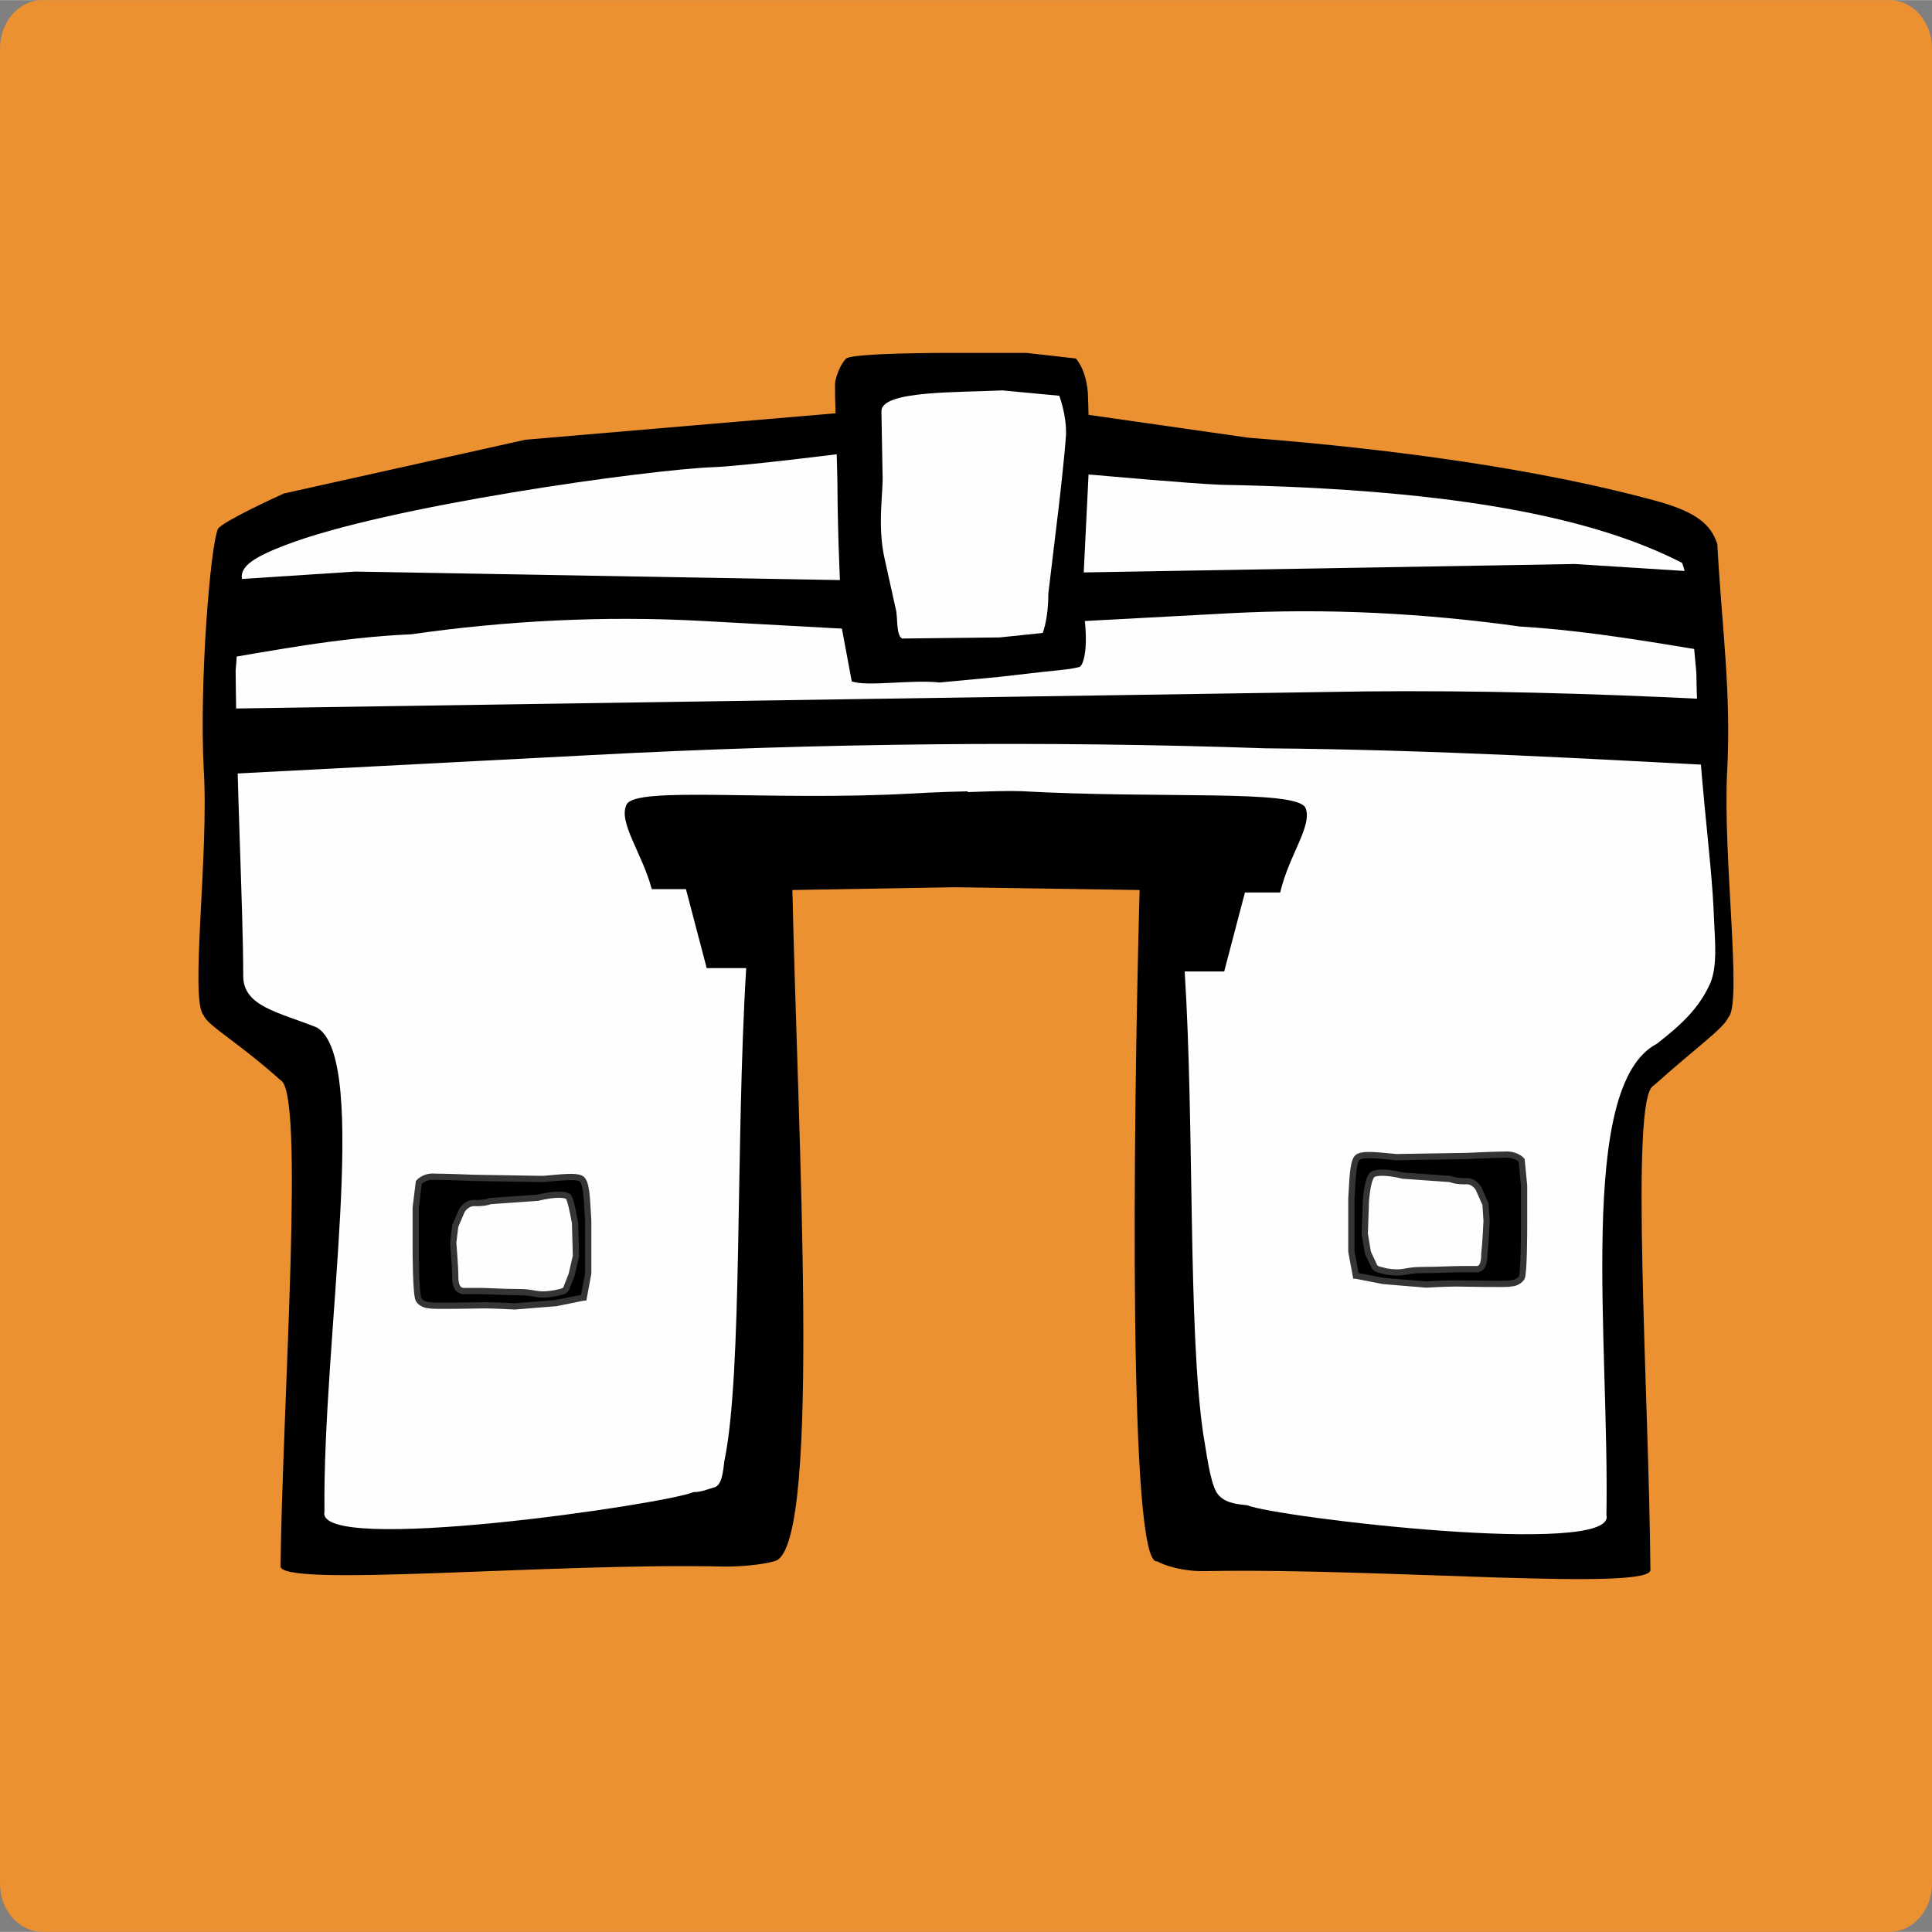 <?xml version="1.0" encoding="UTF-8"?>
<!DOCTYPE svg PUBLIC "-//W3C//DTD SVG 1.1//EN" "http://www.w3.org/Graphics/SVG/1.1/DTD/svg11.dtd">
<!-- Creator: CorelDRAW 2018 (64 Bit) -->
<svg xmlns="http://www.w3.org/2000/svg" xml:space="preserve" width="278px" height="278px" version="1.1" style="shape-rendering:geometricPrecision; text-rendering:geometricPrecision; image-rendering:optimizeQuality; fill-rule:evenodd; clip-rule:evenodd"
viewBox="0 0 86.58 86.57"
 xmlns:xlink="http://www.w3.org/1999/xlink">
 <rect x="0" y="0" width="86.58" height="86.57" fill="#808080" stroke="none"/>
 <defs>
  <style type="text/css">
   <![CDATA[
    .str0 {stroke:#373435;stroke-width:0.28;stroke-miterlimit:22.926}
    .fil4 {fill:none;fill-rule:nonzero}
    .fil2 {fill:#FEFEFE;fill-rule:nonzero}
    .fil3 {fill:#373435;fill-rule:nonzero}
    .fil1 {fill:black;fill-rule:nonzero}
    .fil0 {fill:#EB9132;fill-rule:nonzero}
   ]]>
  </style>
 </defs>
 <g id="Capa_x0020_1">
  <path class="fil0" d="M1.92 0l82.74 0c1.08,0 1.92,0.98 1.92,2.17l0 82.24c0,1.18 -0.84,2.16 -1.92,2.16l-82.74 0c-1.08,0 -1.92,-0.98 -1.92,-2.16l0 -82.24c0,-1.19 0.84,-2.17 1.92,-2.17z"/>
  <path class="fil1" d="M42.45 17.68l13.49 1.93c6.94,0.54 13.24,1.47 18.16,2.8 1.83,0.49 2.56,1.03 2.86,1.97 0.2,3.74 0.63,6.6 0.44,10.19 -0.2,3.84 0.69,10.43 0.05,11.02 -0.2,0.49 -1.48,1.38 -3.35,3.06 -1.08,0.49 -0.2,13.92 -0.14,21.66 0.29,1.03 -11.92,-0.05 -19.79,0.09 -1.19,0.05 -2.07,-0.29 -2.32,-0.44 -1.27,0.24 -1.08,-19.1 -0.78,-30.08l-9.31 -0.14 0.69 -22.06z"/>
  <path class="fil2" d="M41.32 20.73l7.73 0.55c0,0 4.33,0.39 5.66,0.44 10.93,0.2 16.93,1.58 20.67,3.5 0.35,0.88 0.44,2.9 0.64,4.92 0.05,4.33 0.69,8.12 0.79,11.02 0.05,1.09 0.15,2.07 -0.15,2.86 -0.54,1.23 -1.42,1.97 -2.41,2.75 -3.6,1.88 -2.12,13.34 -2.26,21.12 0.49,1.92 -14.82,0.1 -16.1,-0.44 -0.49,-0.05 -1.08,-0.1 -1.38,-0.59 -0.3,-0.54 -0.44,-1.77 -0.59,-2.61 -0.69,-4.73 -0.39,-13.74 -0.83,-20.72l1.77 0 0.93 -3.54 1.58 0c0.39,-1.68 1.47,-3.01 1.13,-3.8 -0.44,-0.83 -6.45,-0.39 -12.75,-0.74 -1.13,-0.04 -3.49,0.11 -4.63,0.11 -1.23,0 1.43,-14.87 0.2,-14.83z"/>
  <path class="fil1" d="M42.4 19.85l-3.83 -1.43 -15.02 1.28 -10.83 2.41c-0.44,0.2 -2.7,1.24 -2.95,1.58 -0.35,0.79 -0.84,6.89 -0.64,10.78 0.24,3.79 -0.64,10.38 0,11.03 0.15,0.44 1.58,1.23 3.44,2.9 1.09,0.49 0.11,14.08 0,21.75 -0.24,1.04 12.11,-0.14 19.94,0.05 0.93,0 2.01,-0.14 2.32,-0.29 1.96,-1.18 0.92,-19 0.68,-30.03l8.12 -0.14 -1.23 -19.89z"/>
  <path class="fil2" d="M43.68 20.64l-5.76 -0.34c0,0 -4.67,0.59 -5.95,0.63 -2.91,0.11 -14.62,1.73 -19.2,3.5 -1.28,0.49 -2.06,0.93 -1.92,1.53 -0.34,0.88 -0.1,2.06 -0.29,4.08 0.04,5.07 0.34,10.73 0.34,13.69 0,1.37 1.58,1.62 3.3,2.31 2.41,1.42 0.25,13.93 0.34,21.7 -0.44,1.97 15.31,-0.34 16.54,-0.88 0.35,0 0.55,-0.1 0.89,-0.2 0.39,-0.05 0.44,-0.78 0.49,-1.18 0.83,-3.99 0.49,-14.08 0.98,-22.1l-1.77 0 -0.93 -3.54 -1.53 0c-0.44,-1.63 -1.52,-3.01 -1.13,-3.79 0.39,-0.84 6.4,-0.15 12.7,-0.49 1.08,-0.06 2.22,-0.11 3.4,-0.11 1.17,0 -1.73,-14.86 -0.5,-14.81z"/>
  <path class="fil1" d="M38.71 28.22l0 -2.21 -22.79 -0.4 -6.15 0.4 -0.2 3.58c2.42,-0.39 5.57,-1.03 8.86,-1.17 4.19,-0.6 8.57,-0.84 13,-0.6l7.28 0.4z"/>
  <path class="fil3" d="M26.16 58.14l-1.23 0.25 -1.87 0.15c0,0 -0.89,-0.05 -1.33,-0.05 -0.5,0 -2.31,0.05 -2.46,0 -0.1,0 -0.39,-0.05 -0.5,-0.24 -0.14,-0.15 -0.14,-2.27 -0.14,-2.27l0 -1.87 0.14 -1.13c0,0 0.25,-0.3 0.74,-0.25 0.55,0 1.72,0.05 1.72,0.05l3.11 0.05c0.69,-0.05 1.63,-0.2 1.77,0.05 0.2,0.25 0.2,1.13 0.25,1.82l0 2.36 -0.2 1.08z"/>
  <g>
   <path class="fil1" d="M26.16 58.14l-1.23 0.25 -1.87 0.15c0,0 -0.89,-0.05 -1.33,-0.05 -0.5,0 -2.31,0.05 -2.46,0 -0.1,0 -0.39,-0.05 -0.5,-0.24 -0.14,-0.15 -0.14,-2.27 -0.14,-2.27l0 -1.87 0.14 -1.13c0,0 0.25,-0.3 0.74,-0.25 0.55,0 1.72,0.05 1.72,0.05l3.11 0.05c0.69,-0.05 1.63,-0.2 1.77,0.05 0.2,0.25 0.2,1.13 0.25,1.82l0 2.36 -0.2 1.08z"/>
   <path id="1" class="fil4 str0" d="M26.16 58.14l-1.23 0.25 -1.87 0.15c0,0 -0.89,-0.05 -1.33,-0.05 -0.5,0 -2.31,0.05 -2.46,0 -0.1,0 -0.39,-0.05 -0.5,-0.24 -0.14,-0.15 -0.14,-2.27 -0.14,-2.27l0 -1.87 0.14 -1.13c0,0 0.25,-0.3 0.74,-0.25 0.55,0 1.72,0.05 1.72,0.05l3.11 0.05c0.69,-0.05 1.63,-0.2 1.77,0.05 0.2,0.25 0.2,1.13 0.25,1.82l0 2.36 -0.2 1.08z"/>
  </g>
  <path class="fil2" d="M24.88 57.95c-0.88,0.15 -0.84,-0.05 -1.62,-0.05 -0.79,0 -1.38,-0.05 -1.78,-0.05 -0.44,0 -0.49,0 -0.74,0 -0.29,-0.05 -0.34,-0.34 -0.34,-0.69 0,-0.39 -0.09,-1.48 -0.09,-1.48l0.09 -0.74 0.29 -0.68c0,0 0.2,-0.4 0.65,-0.35 0.44,0 0.63,-0.09 0.63,-0.09l2.12 -0.15c0.84,-0.2 1.23,-0.15 1.38,-0.05 0.1,0.15 0.19,0.59 0.3,1.18l0.04 1.48 -0.19 0.83 -0.25 0.64c-0.09,0.15 -0.34,0.15 -0.49,0.2z"/>
  <g>
   <path class="fil4 str0" d="M24.88 57.95c-0.88,0.15 -0.84,-0.05 -1.62,-0.05 -0.79,0 -1.38,-0.05 -1.78,-0.05 -0.44,0 -0.49,0 -0.74,0 -0.29,-0.05 -0.34,-0.34 -0.34,-0.69 0,-0.39 -0.09,-1.48 -0.09,-1.48l0.09 -0.74 0.29 -0.68c0,0 0.2,-0.4 0.65,-0.35 0.44,0 0.63,-0.09 0.63,-0.09l2.12 -0.15c0.84,-0.2 1.23,-0.15 1.38,-0.05 0.1,0.15 0.19,0.59 0.3,1.18l0.04 1.48 -0.19 0.83 -0.25 0.64c-0.09,0.15 -0.34,0.15 -0.49,0.2z"/>
  </g>
  <path class="fil3" d="M60.76 57.16l1.23 0.24 1.92 0.16c0,0 0.84,-0.05 1.33,-0.05 0.45,0 2.32,0.05 2.46,0 0.1,0 0.35,-0.05 0.49,-0.25 0.11,-0.15 0.11,-2.26 0.11,-2.26l0 -1.87 -0.11 -1.14c0,0 -0.24,-0.29 -0.78,-0.25 -0.49,0 -1.68,0.06 -1.68,0.06l-3.15 0.05c-0.68,-0.05 -1.57,-0.2 -1.77,0.04 -0.2,0.25 -0.2,1.14 -0.25,1.82l0 2.37 0.2 1.08z"/>
  <g>
   <path class="fil1" d="M60.76 57.16l1.23 0.24 1.92 0.16c0,0 0.84,-0.05 1.33,-0.05 0.45,0 2.32,0.05 2.46,0 0.1,0 0.35,-0.05 0.49,-0.25 0.11,-0.15 0.11,-2.26 0.11,-2.26l0 -1.87 -0.11 -1.14c0,0 -0.24,-0.29 -0.78,-0.25 -0.49,0 -1.68,0.06 -1.68,0.06l-3.15 0.05c-0.68,-0.05 -1.57,-0.2 -1.77,0.04 -0.2,0.25 -0.2,1.14 -0.25,1.82l0 2.37 0.2 1.08z"/>
   <path id="1" class="fil4 str0" d="M60.76 57.16l1.23 0.24 1.92 0.16c0,0 0.84,-0.05 1.33,-0.05 0.45,0 2.32,0.05 2.46,0 0.1,0 0.35,-0.05 0.49,-0.25 0.11,-0.15 0.11,-2.26 0.11,-2.26l0 -1.87 -0.11 -1.14c0,0 -0.24,-0.29 -0.78,-0.25 -0.49,0 -1.68,0.06 -1.68,0.06l-3.15 0.05c-0.68,-0.05 -1.57,-0.2 -1.77,0.04 -0.2,0.25 -0.2,1.14 -0.25,1.82l0 2.37 0.2 1.08z"/>
  </g>
  <path class="fil2" d="M62.09 56.97c0.84,0.14 0.84,-0.06 1.63,-0.06 0.73,0 1.32,-0.04 1.77,-0.04 0.39,0 0.49,0 0.73,0 0.25,-0.05 0.3,-0.35 0.3,-0.7 0.05,-0.39 0.1,-1.47 0.1,-1.47l-0.05 -0.74 -0.3 -0.68c0,0 -0.19,-0.4 -0.63,-0.35 -0.45,0 -0.65,-0.1 -0.65,-0.1l-2.11 -0.15c-0.84,-0.2 -1.23,-0.14 -1.38,-0.05 -0.15,0.15 -0.24,0.59 -0.29,1.19l-0.05 1.47 0.14 0.84 0.3 0.64c0.1,0.14 0.34,0.14 0.49,0.2z"/>
  <g>
   <path class="fil4 str0" d="M62.09 56.97c0.84,0.14 0.84,-0.06 1.63,-0.06 0.73,0 1.32,-0.04 1.77,-0.04 0.39,0 0.49,0 0.73,0 0.25,-0.05 0.3,-0.35 0.3,-0.7 0.05,-0.39 0.1,-1.47 0.1,-1.47l-0.05 -0.74 -0.3 -0.68c0,0 -0.19,-0.4 -0.63,-0.35 -0.45,0 -0.65,-0.1 -0.65,-0.1l-2.11 -0.15c-0.84,-0.2 -1.23,-0.14 -1.38,-0.05 -0.15,0.15 -0.24,0.59 -0.29,1.19l-0.05 1.47 0.14 0.84 0.3 0.64c0.1,0.14 0.34,0.14 0.49,0.2z"/>
  </g>
  <path class="fil1" d="M38.17 30.53l-0.45 -2.41 -0.14 -3.69c0,0 -0.05,-1.67 -0.05,-2.56 0,-0.94 -0.15,-4.58 -0.1,-4.77 0.05,-0.25 0.2,-0.74 0.49,-1.04 0.35,-0.25 4.43,-0.25 4.43,-0.25l3.65 0 2.21 0.25c0,0 0.45,0.44 0.54,1.53 0.05,1.03 0.05,3.2 0.05,3.3l-0.3 6.1c0.35,2.02 0.05,2.85 -0.14,2.9 -0.69,0.15 -0.3,0.05 -3.59,0.44l-2.66 0.25c-1.28,-0.14 -3.25,0.2 -3.94,-0.05z"/>
  <path class="fil2" d="M40.14 27.28l-0.5 -2.26c-0.34,-1.52 -0.04,-3.05 -0.09,-3.79l-0.05 -2.81c0,-0.93 3.45,-0.83 5.42,-0.93l2.55 0.24c0,0 0.34,0.89 0.3,1.77 -0.05,0.84 -0.3,3.01 -0.3,3.01l-0.49 4.08c0,0.74 -0.1,1.34 -0.25,1.77l-1.92 0.2 -4.38 0.05c-0.29,-0.14 -0.19,-1.03 -0.29,-1.33z"/>
  <path class="fil1" d="M47.77 27.87l0 -2.21 22.79 -0.39 6.15 0.39 0.25 3.59c-2.42,-0.39 -5.61,-0.98 -8.86,-1.18 -4.23,-0.59 -8.62,-0.83 -13.05,-0.59l-7.28 0.39z"/>
  <path class="fil1" d="M9.62 34.71l-0.1 -2.95 51.64 -0.78c5.06,-0.05 10.14,0.09 15.2,0.34l0.99 3c-5.61,-0.29 -12.99,-0.73 -20.62,-0.79 -9.75,-0.34 -19.94,-0.24 -30.18,0.3l-16.93 0.88z"/>
 </g>
</svg>
